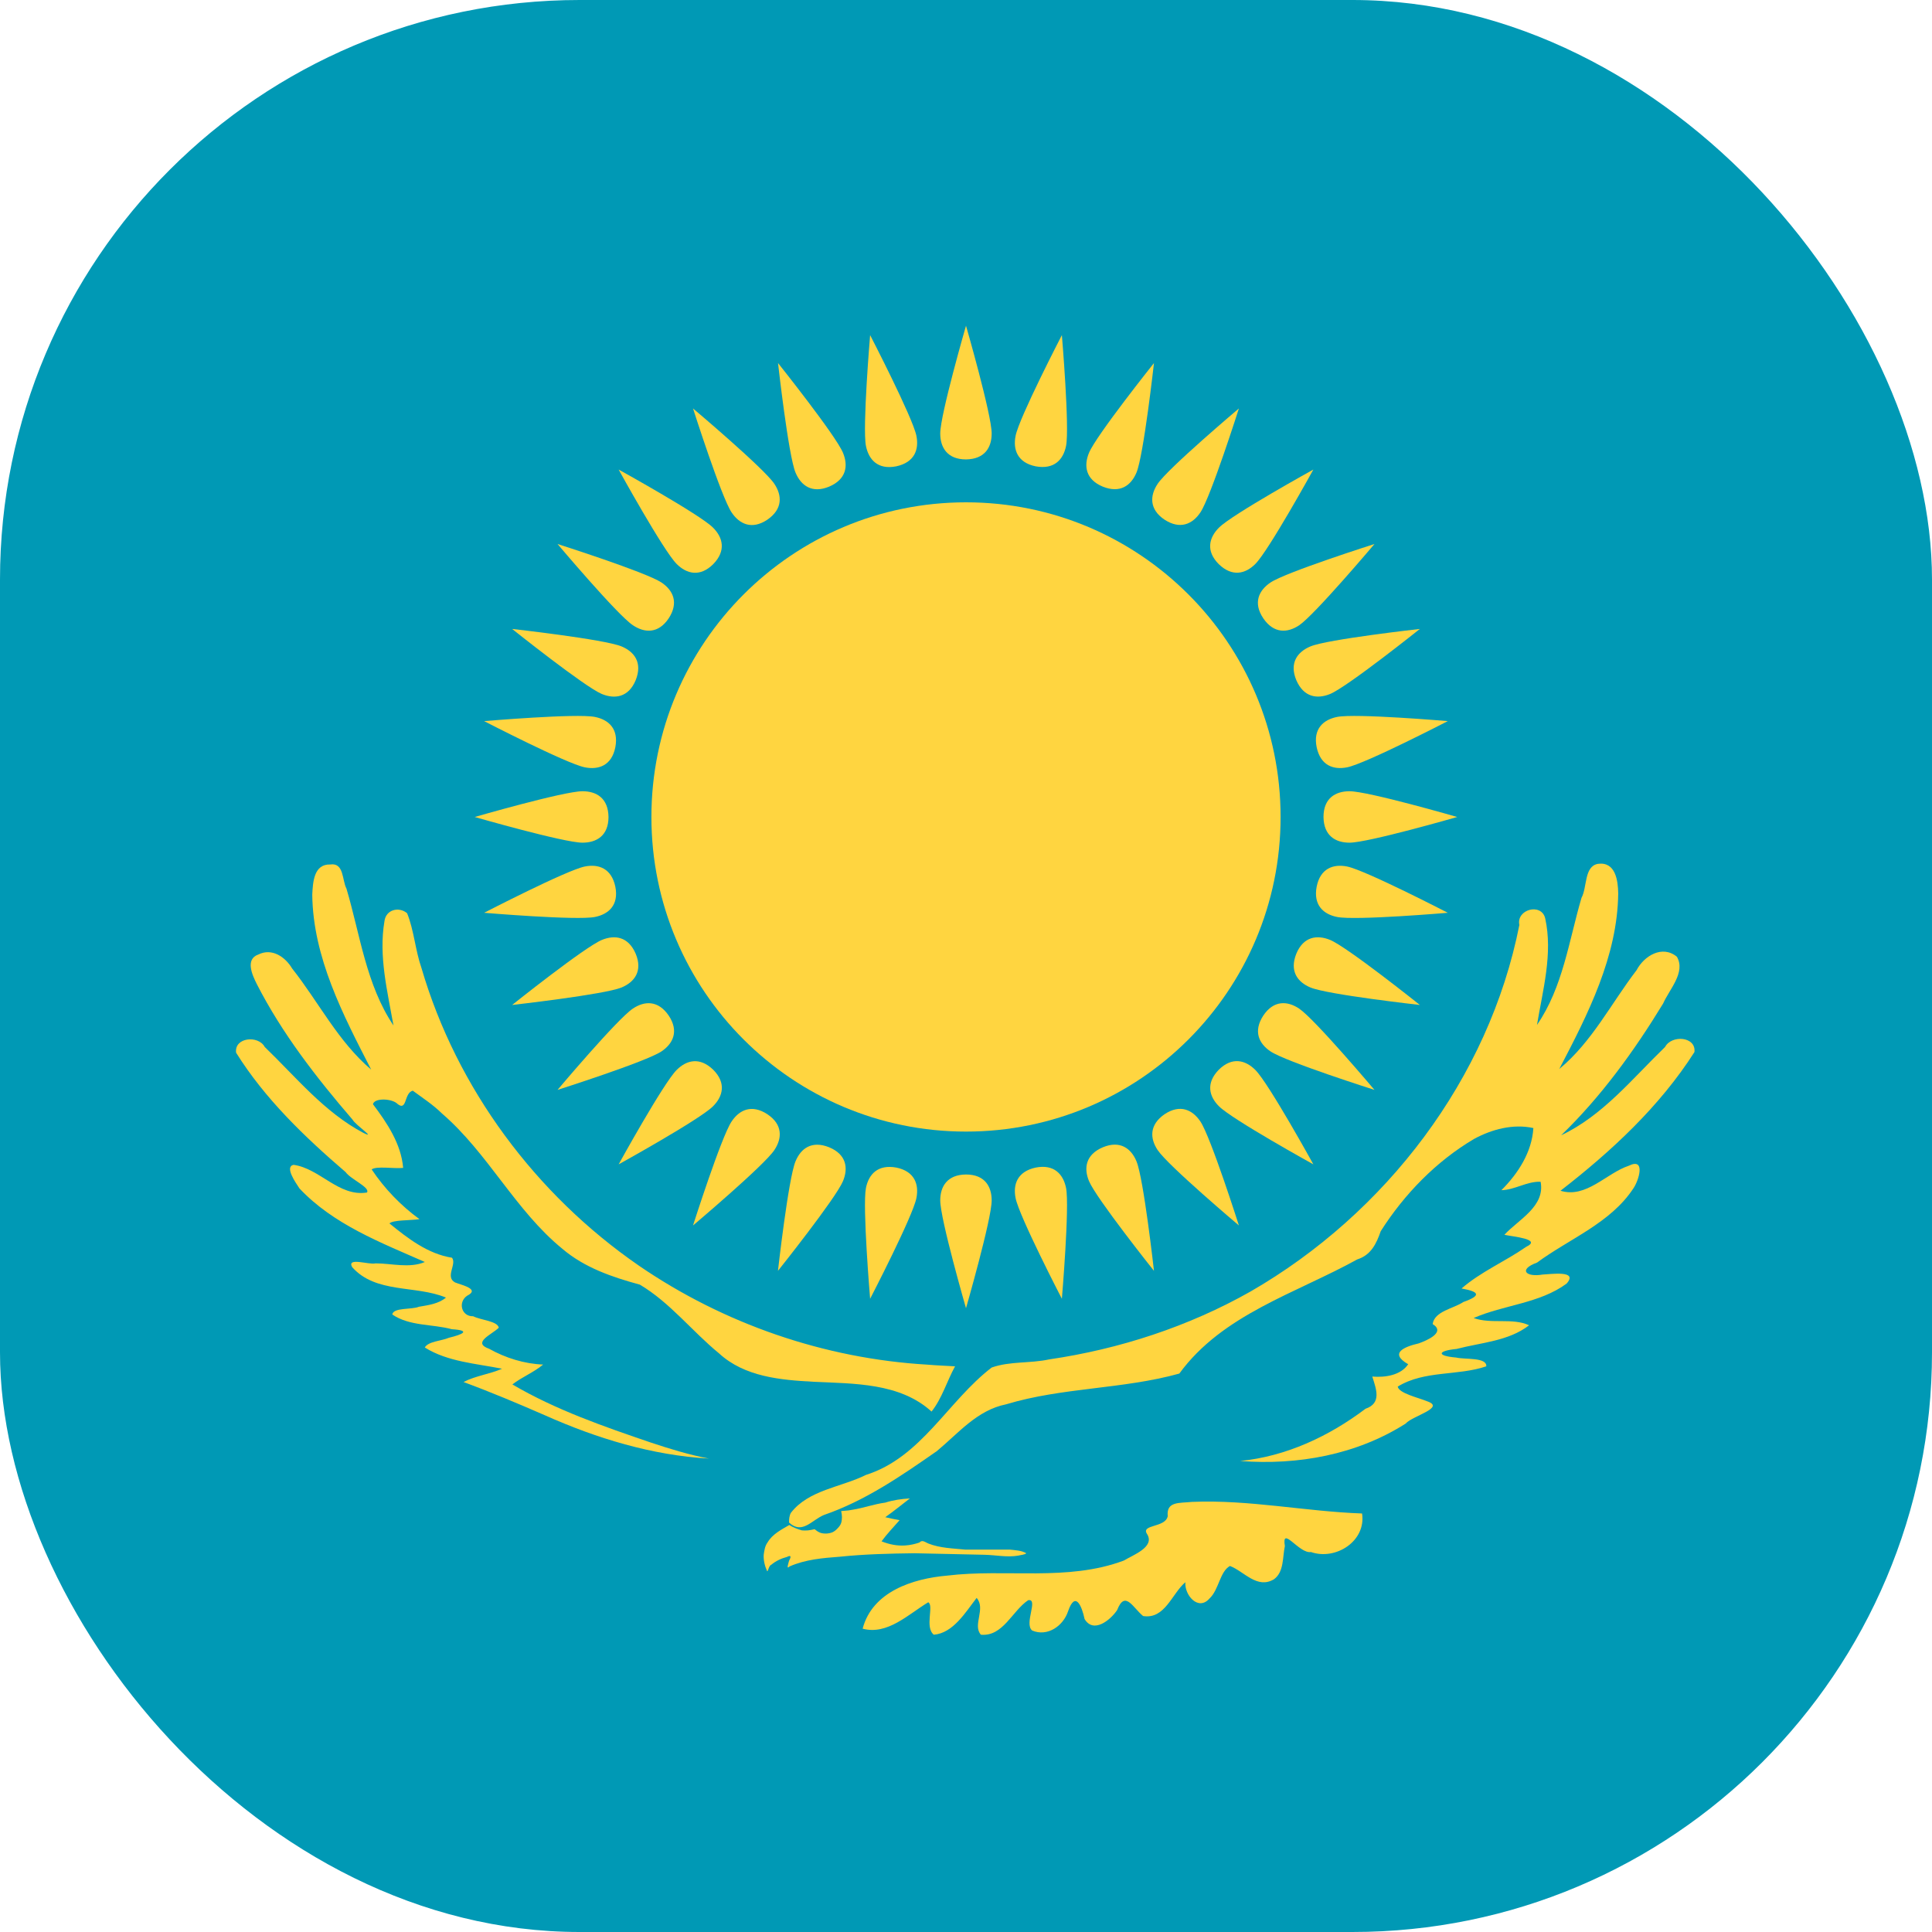 <svg width="24" height="24" viewBox="0 0 24 24" fill="none" xmlns="http://www.w3.org/2000/svg">
<g clip-path="url(#clip0_9213_15355)">
<rect width="24" height="24" rx="7.2" fill="#0099B5"/>
<path d="M12 14.057C14.159 14.057 15.908 12.307 15.908 10.149C15.908 7.99 14.159 6.24 12 6.24C9.842 6.24 8.092 7.99 8.092 10.149C8.092 12.307 9.842 14.057 12 14.057Z" fill="#FFD540"/>
<path d="M12 5.707C12.232 5.704 12.319 5.559 12.319 5.385C12.319 5.152 12 4.046 12 4.046C12 4.046 11.68 5.152 11.68 5.385C11.68 5.559 11.768 5.707 12 5.707Z" fill="#FFD540"/>
<path d="M16.441 10.149C16.444 10.381 16.589 10.468 16.764 10.468C16.996 10.468 18.102 10.149 18.102 10.149C18.102 10.149 16.996 9.829 16.764 9.829C16.589 9.829 16.441 9.916 16.441 10.149Z" fill="#FFD540"/>
<path d="M12 14.59C11.768 14.592 11.68 14.738 11.68 14.912C11.68 15.144 12 16.251 12 16.251C12 16.251 12.319 15.144 12.319 14.912C12.319 14.738 12.232 14.59 12 14.59Z" fill="#FFD540"/>
<path d="M7.559 10.149C7.556 9.916 7.411 9.829 7.236 9.829C7.004 9.829 5.897 10.149 5.897 10.149C5.897 10.149 7.004 10.468 7.236 10.468C7.411 10.468 7.559 10.381 7.559 10.149Z" fill="#FFD540"/>
<path d="M13.699 6.045C13.915 6.132 14.051 6.031 14.118 5.87C14.207 5.655 14.335 4.51 14.335 4.51C14.335 4.51 13.617 5.41 13.528 5.625C13.461 5.786 13.485 5.956 13.699 6.045Z" fill="#FFD540"/>
<path d="M16.103 11.848C16.017 12.064 16.118 12.2 16.279 12.267C16.493 12.356 17.638 12.484 17.638 12.484C17.638 12.484 16.738 11.765 16.523 11.676C16.362 11.61 16.192 11.633 16.103 11.848Z" fill="#FFD540"/>
<path d="M10.3 14.252C10.084 14.165 9.948 14.266 9.882 14.427C9.793 14.642 9.664 15.787 9.664 15.787C9.664 15.787 10.383 14.886 10.472 14.672C10.539 14.511 10.515 14.341 10.3 14.252Z" fill="#FFD540"/>
<path d="M7.897 8.449C7.983 8.233 7.882 8.097 7.721 8.03C7.506 7.941 6.362 7.813 6.362 7.813C6.362 7.813 7.262 8.532 7.476 8.621C7.637 8.687 7.808 8.664 7.897 8.449Z" fill="#FFD540"/>
<path d="M15.14 7.008C15.307 7.17 15.471 7.129 15.594 7.006C15.759 6.842 16.315 5.833 16.315 5.833C16.315 5.833 15.307 6.39 15.143 6.554C15.019 6.677 14.976 6.844 15.14 7.008Z" fill="#FFD540"/>
<path d="M15.14 13.289C14.978 13.455 15.019 13.62 15.143 13.743C15.307 13.907 16.315 14.464 16.315 14.464C16.315 14.464 15.759 13.455 15.594 13.291C15.471 13.168 15.305 13.125 15.14 13.289Z" fill="#FFD540"/>
<path d="M8.86 13.289C8.693 13.127 8.529 13.168 8.406 13.291C8.241 13.455 7.685 14.464 7.685 14.464C7.685 14.464 8.693 13.907 8.857 13.743C8.981 13.62 9.024 13.453 8.86 13.289Z" fill="#FFD540"/>
<path d="M8.86 7.008C9.022 6.842 8.981 6.677 8.857 6.554C8.693 6.39 7.685 5.833 7.685 5.833C7.685 5.833 8.241 6.842 8.406 7.006C8.529 7.129 8.695 7.172 8.86 7.008Z" fill="#FFD540"/>
<path d="M16.103 8.449C16.195 8.662 16.362 8.687 16.523 8.621C16.738 8.532 17.638 7.813 17.638 7.813C17.638 7.813 16.493 7.941 16.279 8.03C16.118 8.097 16.014 8.234 16.103 8.449Z" fill="#FFD540"/>
<path d="M13.7 14.252C13.486 14.343 13.461 14.511 13.528 14.672C13.617 14.886 14.335 15.787 14.335 15.787C14.335 15.787 14.207 14.642 14.118 14.427C14.052 14.266 13.914 14.163 13.7 14.252Z" fill="#FFD540"/>
<path d="M7.897 11.848C7.805 11.634 7.638 11.61 7.477 11.676C7.262 11.765 6.362 12.484 6.362 12.484C6.362 12.484 7.507 12.355 7.721 12.267C7.882 12.2 7.986 12.063 7.897 11.848Z" fill="#FFD540"/>
<path d="M10.3 6.045C10.514 5.954 10.539 5.786 10.472 5.625C10.383 5.41 9.665 4.51 9.665 4.51C9.665 4.51 9.793 5.655 9.882 5.87C9.949 6.031 10.086 6.134 10.3 6.045Z" fill="#FFD540"/>
<path d="M12.866 5.793C13.095 5.835 13.209 5.71 13.243 5.539C13.288 5.311 13.191 4.163 13.191 4.163C13.191 4.163 12.661 5.186 12.616 5.414C12.582 5.585 12.639 5.747 12.866 5.793Z" fill="#FFD540"/>
<path d="M16.356 11.015C16.313 11.243 16.439 11.357 16.61 11.391C16.837 11.437 17.985 11.339 17.985 11.339C17.985 11.339 16.962 10.81 16.734 10.764C16.563 10.73 16.401 10.787 16.356 11.015Z" fill="#FFD540"/>
<path d="M11.134 14.504C10.905 14.462 10.791 14.587 10.757 14.758C10.712 14.986 10.809 16.134 10.809 16.134C10.809 16.134 11.339 15.111 11.384 14.883C11.418 14.712 11.361 14.55 11.134 14.504Z" fill="#FFD540"/>
<path d="M7.644 9.282C7.687 9.054 7.561 8.94 7.39 8.906C7.162 8.86 6.014 8.958 6.014 8.958C6.014 8.958 7.038 9.487 7.265 9.532C7.436 9.566 7.599 9.51 7.644 9.282Z" fill="#FFD540"/>
<path d="M14.467 6.456C14.662 6.582 14.815 6.51 14.912 6.365C15.041 6.172 15.39 5.074 15.39 5.074C15.39 5.074 14.51 5.817 14.381 6.01C14.284 6.155 14.274 6.327 14.467 6.456Z" fill="#FFD540"/>
<path d="M15.693 12.616C15.566 12.811 15.638 12.964 15.783 13.061C15.976 13.19 17.074 13.539 17.074 13.539C17.074 13.539 16.331 12.658 16.138 12.529C15.993 12.432 15.822 12.423 15.693 12.616Z" fill="#FFD540"/>
<path d="M9.532 13.841C9.338 13.714 9.184 13.787 9.088 13.932C8.959 14.125 8.609 15.223 8.609 15.223C8.609 15.223 9.49 14.48 9.619 14.287C9.716 14.142 9.726 13.97 9.532 13.841Z" fill="#FFD540"/>
<path d="M8.307 7.681C8.434 7.486 8.362 7.333 8.217 7.236C8.023 7.107 6.926 6.758 6.926 6.758C6.926 6.758 7.668 7.638 7.862 7.767C8.007 7.864 8.178 7.874 8.307 7.681Z" fill="#FFD540"/>
<path d="M15.693 7.681C15.824 7.873 15.993 7.864 16.138 7.768C16.331 7.638 17.074 6.758 17.074 6.758C17.074 6.758 15.976 7.107 15.783 7.236C15.638 7.333 15.563 7.488 15.693 7.681Z" fill="#FFD540"/>
<path d="M14.467 13.841C14.276 13.973 14.284 14.142 14.381 14.287C14.51 14.48 15.39 15.223 15.39 15.223C15.39 15.223 15.041 14.125 14.912 13.932C14.815 13.787 14.661 13.712 14.467 13.841Z" fill="#FFD540"/>
<path d="M8.307 12.616C8.176 12.424 8.007 12.432 7.862 12.529C7.668 12.658 6.926 13.539 6.926 13.539C6.926 13.539 8.023 13.19 8.217 13.061C8.362 12.964 8.436 12.809 8.307 12.616Z" fill="#FFD540"/>
<path d="M9.532 6.456C9.724 6.324 9.716 6.155 9.619 6.01C9.49 5.817 8.609 5.074 8.609 5.074C8.609 5.074 8.959 6.172 9.088 6.365C9.185 6.51 9.339 6.585 9.532 6.456Z" fill="#FFD540"/>
<path d="M16.356 9.282C16.404 9.509 16.563 9.566 16.734 9.532C16.962 9.487 17.985 8.958 17.985 8.958C17.985 8.958 16.837 8.86 16.61 8.906C16.439 8.94 16.31 9.054 16.356 9.282Z" fill="#FFD540"/>
<path d="M12.866 14.504C12.639 14.553 12.582 14.712 12.616 14.883C12.661 15.111 13.191 16.134 13.191 16.134C13.191 16.134 13.288 14.986 13.243 14.758C13.209 14.587 13.094 14.459 12.866 14.504Z" fill="#FFD540"/>
<path d="M7.644 11.015C7.596 10.787 7.436 10.73 7.265 10.764C7.037 10.81 6.014 11.339 6.014 11.339C6.014 11.339 7.162 11.436 7.39 11.391C7.561 11.357 7.689 11.243 7.644 11.015Z" fill="#FFD540"/>
<path d="M11.133 5.793C11.361 5.744 11.418 5.585 11.384 5.414C11.338 5.186 10.809 4.163 10.809 4.163C10.809 4.163 10.712 5.311 10.757 5.539C10.791 5.71 10.905 5.838 11.133 5.793Z" fill="#FFD540"/>
<path d="M11.303 18.614C11.198 18.62 11.097 18.634 10.997 18.666C10.86 18.684 10.73 18.732 10.594 18.754L10.54 18.763L10.449 18.771C10.455 18.797 10.459 18.822 10.459 18.847C10.459 18.873 10.456 18.898 10.449 18.919C10.443 18.94 10.425 18.965 10.41 18.98C10.391 19.002 10.37 19.02 10.346 19.032C10.323 19.043 10.297 19.048 10.271 19.05C10.245 19.051 10.217 19.05 10.192 19.041C10.166 19.032 10.142 19.015 10.12 18.996C10.093 19.003 10.066 19.007 10.038 19.011C10.011 19.013 9.986 19.013 9.962 19.011C9.935 19.003 9.907 18.994 9.88 18.983C9.854 18.973 9.829 18.959 9.805 18.944C9.706 19.002 9.596 19.057 9.536 19.159C9.502 19.205 9.495 19.258 9.487 19.314C9.483 19.381 9.5 19.453 9.529 19.516C9.54 19.534 9.548 19.449 9.581 19.438C9.636 19.392 9.705 19.359 9.775 19.341C9.834 19.311 9.826 19.343 9.802 19.389C9.796 19.413 9.763 19.505 9.808 19.459C10.004 19.372 10.222 19.354 10.434 19.338C10.742 19.306 11.051 19.299 11.36 19.295L12.231 19.314C12.37 19.317 12.509 19.348 12.646 19.325C12.679 19.316 12.73 19.314 12.749 19.295C12.687 19.259 12.615 19.258 12.546 19.25H11.992C11.838 19.234 11.678 19.232 11.532 19.174C11.493 19.159 11.458 19.122 11.421 19.162C11.366 19.181 11.307 19.194 11.249 19.198C11.147 19.206 11.045 19.185 10.951 19.147C11.019 19.053 11.1 18.971 11.175 18.884C11.115 18.874 11.057 18.861 10.997 18.847C11.102 18.774 11.2 18.692 11.303 18.614Z" fill="#FFD540"/>
<path d="M15.826 19.618C15.616 19.744 15.455 19.52 15.279 19.453C15.153 19.521 15.142 19.75 15.024 19.858C14.884 20.017 14.712 19.813 14.725 19.655C14.557 19.797 14.472 20.118 14.2 20.075C14.072 19.97 13.976 19.75 13.878 20C13.797 20.123 13.584 20.298 13.473 20.112C13.439 19.949 13.357 19.757 13.268 20.016C13.207 20.2 13.011 20.335 12.822 20.255C12.718 20.17 12.905 19.856 12.773 19.878C12.575 20.009 12.46 20.333 12.185 20.307C12.078 20.187 12.25 19.983 12.132 19.85C11.994 20.028 11.84 20.288 11.6 20.307C11.484 20.213 11.605 19.944 11.531 19.904C11.285 20.052 11.025 20.315 10.716 20.232C10.837 19.771 11.34 19.61 11.764 19.573C12.493 19.484 13.259 19.649 13.96 19.386C14.074 19.317 14.348 19.219 14.251 19.059C14.164 18.933 14.476 18.982 14.506 18.835C14.487 18.648 14.649 18.674 14.807 18.657C15.515 18.627 16.214 18.776 16.92 18.801C16.973 19.145 16.592 19.387 16.285 19.28C16.138 19.304 15.918 18.943 15.961 19.206C15.931 19.344 15.952 19.526 15.826 19.618M9.802 18.914C9.966 19.064 10.081 18.885 10.234 18.82C10.748 18.643 11.196 18.334 11.638 18.026C11.906 17.804 12.138 17.517 12.498 17.445C13.2 17.233 13.945 17.259 14.65 17.063C15.186 16.328 16.097 16.067 16.86 15.645C17.031 15.591 17.098 15.45 17.152 15.294C17.444 14.835 17.84 14.427 18.31 14.149C18.532 14.028 18.797 13.958 19.048 14.013C19.03 14.313 18.858 14.578 18.651 14.785C18.82 14.781 18.966 14.674 19.138 14.68C19.197 14.987 18.865 15.148 18.688 15.339C18.787 15.362 19.163 15.391 18.958 15.489C18.697 15.671 18.398 15.796 18.156 16.006C18.379 16.046 18.404 16.094 18.178 16.174C18.055 16.257 17.82 16.287 17.797 16.448C17.965 16.552 17.719 16.654 17.624 16.688C17.443 16.73 17.253 16.809 17.493 16.947C17.402 17.084 17.207 17.114 17.047 17.1C17.096 17.256 17.166 17.431 16.963 17.5C16.509 17.843 15.977 18.092 15.406 18.149C16.119 18.204 16.853 18.072 17.462 17.684C17.543 17.589 17.964 17.487 17.728 17.407C17.617 17.361 17.379 17.309 17.363 17.225C17.693 17.021 18.109 17.094 18.463 16.973C18.473 16.858 18.194 16.89 18.09 16.864C17.841 16.843 17.856 16.78 18.095 16.757C18.398 16.677 18.741 16.661 18.995 16.463C18.788 16.367 18.527 16.452 18.306 16.373C18.681 16.209 19.124 16.193 19.46 15.946C19.613 15.776 19.264 15.829 19.162 15.833C18.954 15.869 18.858 15.77 19.094 15.684C19.497 15.387 20.007 15.194 20.29 14.763C20.357 14.667 20.448 14.376 20.234 14.481C19.953 14.574 19.706 14.89 19.385 14.792C20.016 14.303 20.617 13.746 21.049 13.069C21.071 12.874 20.764 12.853 20.684 13.006C20.279 13.397 19.912 13.858 19.393 14.103C19.89 13.623 20.301 13.055 20.66 12.466C20.737 12.29 20.943 12.08 20.831 11.885C20.65 11.736 20.424 11.873 20.33 12.052C20.015 12.463 19.776 12.944 19.37 13.279C19.725 12.601 20.093 11.88 20.102 11.099C20.1 10.938 20.068 10.701 19.85 10.731C19.677 10.762 19.718 11.022 19.646 11.153C19.489 11.687 19.415 12.265 19.093 12.732C19.165 12.298 19.292 11.846 19.195 11.408C19.149 11.212 18.833 11.296 18.874 11.49C18.496 13.403 17.213 15.076 15.534 16.044C14.765 16.479 13.907 16.759 13.033 16.887C12.798 16.938 12.544 16.908 12.319 16.988C11.775 17.405 11.446 18.104 10.757 18.322C10.448 18.476 10.045 18.507 9.824 18.794C9.805 18.83 9.801 18.873 9.802 18.914Z" fill="#FFD540"/>
<path d="M11.864 16.973C11.763 17.157 11.703 17.37 11.572 17.535C11.179 17.177 10.609 17.189 10.11 17.165C9.698 17.143 9.25 17.105 8.931 16.811C8.596 16.537 8.323 16.18 7.948 15.958C7.606 15.865 7.262 15.748 6.987 15.514C6.4 15.035 6.063 14.325 5.489 13.831C5.38 13.723 5.251 13.64 5.128 13.549C5.012 13.577 5.064 13.829 4.922 13.7C4.844 13.645 4.65 13.64 4.633 13.717C4.808 13.948 4.984 14.212 5.008 14.508C4.889 14.52 4.676 14.482 4.617 14.527C4.776 14.765 4.979 14.976 5.211 15.145C5.1 15.162 4.881 15.153 4.838 15.198C5.068 15.385 5.314 15.576 5.615 15.624C5.677 15.705 5.525 15.862 5.653 15.931C5.727 15.962 5.971 16.012 5.803 16.096C5.687 16.174 5.73 16.355 5.878 16.351C5.971 16.399 6.18 16.41 6.196 16.493C6.114 16.577 5.857 16.677 6.076 16.755C6.28 16.869 6.513 16.942 6.747 16.951C6.63 17.049 6.485 17.105 6.365 17.198C6.903 17.514 7.501 17.721 8.091 17.922C8.326 18 8.564 18.073 8.807 18.119C8.099 18.078 7.415 17.869 6.771 17.582C6.436 17.436 6.1 17.294 5.758 17.168C5.908 17.09 6.081 17.071 6.237 17.003C5.914 16.938 5.561 16.917 5.277 16.739C5.32 16.662 5.485 16.658 5.577 16.618C5.748 16.577 5.855 16.527 5.613 16.512C5.369 16.446 5.089 16.476 4.873 16.329C4.887 16.24 5.112 16.271 5.204 16.233C5.32 16.213 5.448 16.197 5.54 16.119C5.163 15.962 4.669 16.073 4.374 15.74C4.305 15.613 4.585 15.715 4.665 15.694C4.868 15.694 5.085 15.758 5.278 15.677C4.728 15.435 4.139 15.209 3.72 14.763C3.673 14.691 3.533 14.495 3.646 14.47C3.973 14.514 4.209 14.87 4.558 14.814C4.604 14.752 4.355 14.649 4.293 14.56C3.784 14.123 3.29 13.649 2.933 13.077C2.908 12.886 3.209 12.857 3.288 13.005C3.677 13.38 4.029 13.817 4.514 14.073C4.686 14.157 4.415 13.975 4.379 13.908C3.931 13.388 3.504 12.838 3.191 12.226C3.135 12.115 3.042 11.915 3.21 11.857C3.378 11.773 3.544 11.887 3.629 12.031C3.958 12.447 4.201 12.94 4.611 13.287C4.262 12.608 3.888 11.894 3.879 11.113C3.887 10.962 3.897 10.733 4.102 10.739C4.275 10.713 4.248 10.933 4.304 11.039C4.474 11.612 4.548 12.233 4.888 12.739C4.813 12.314 4.702 11.876 4.776 11.443C4.793 11.301 4.953 11.258 5.057 11.344C5.142 11.551 5.159 11.806 5.236 12.026C5.674 13.523 6.656 14.839 7.936 15.722C8.99 16.445 10.241 16.877 11.518 16.952C11.633 16.962 11.749 16.966 11.864 16.973" fill="#FFD540"/>
</g>
<defs>
<clipPath id="clip0_9213_15355">
<rect width="24" height="24" rx="6.545" fill="white"/>
</clipPath>
</defs>
</svg>
